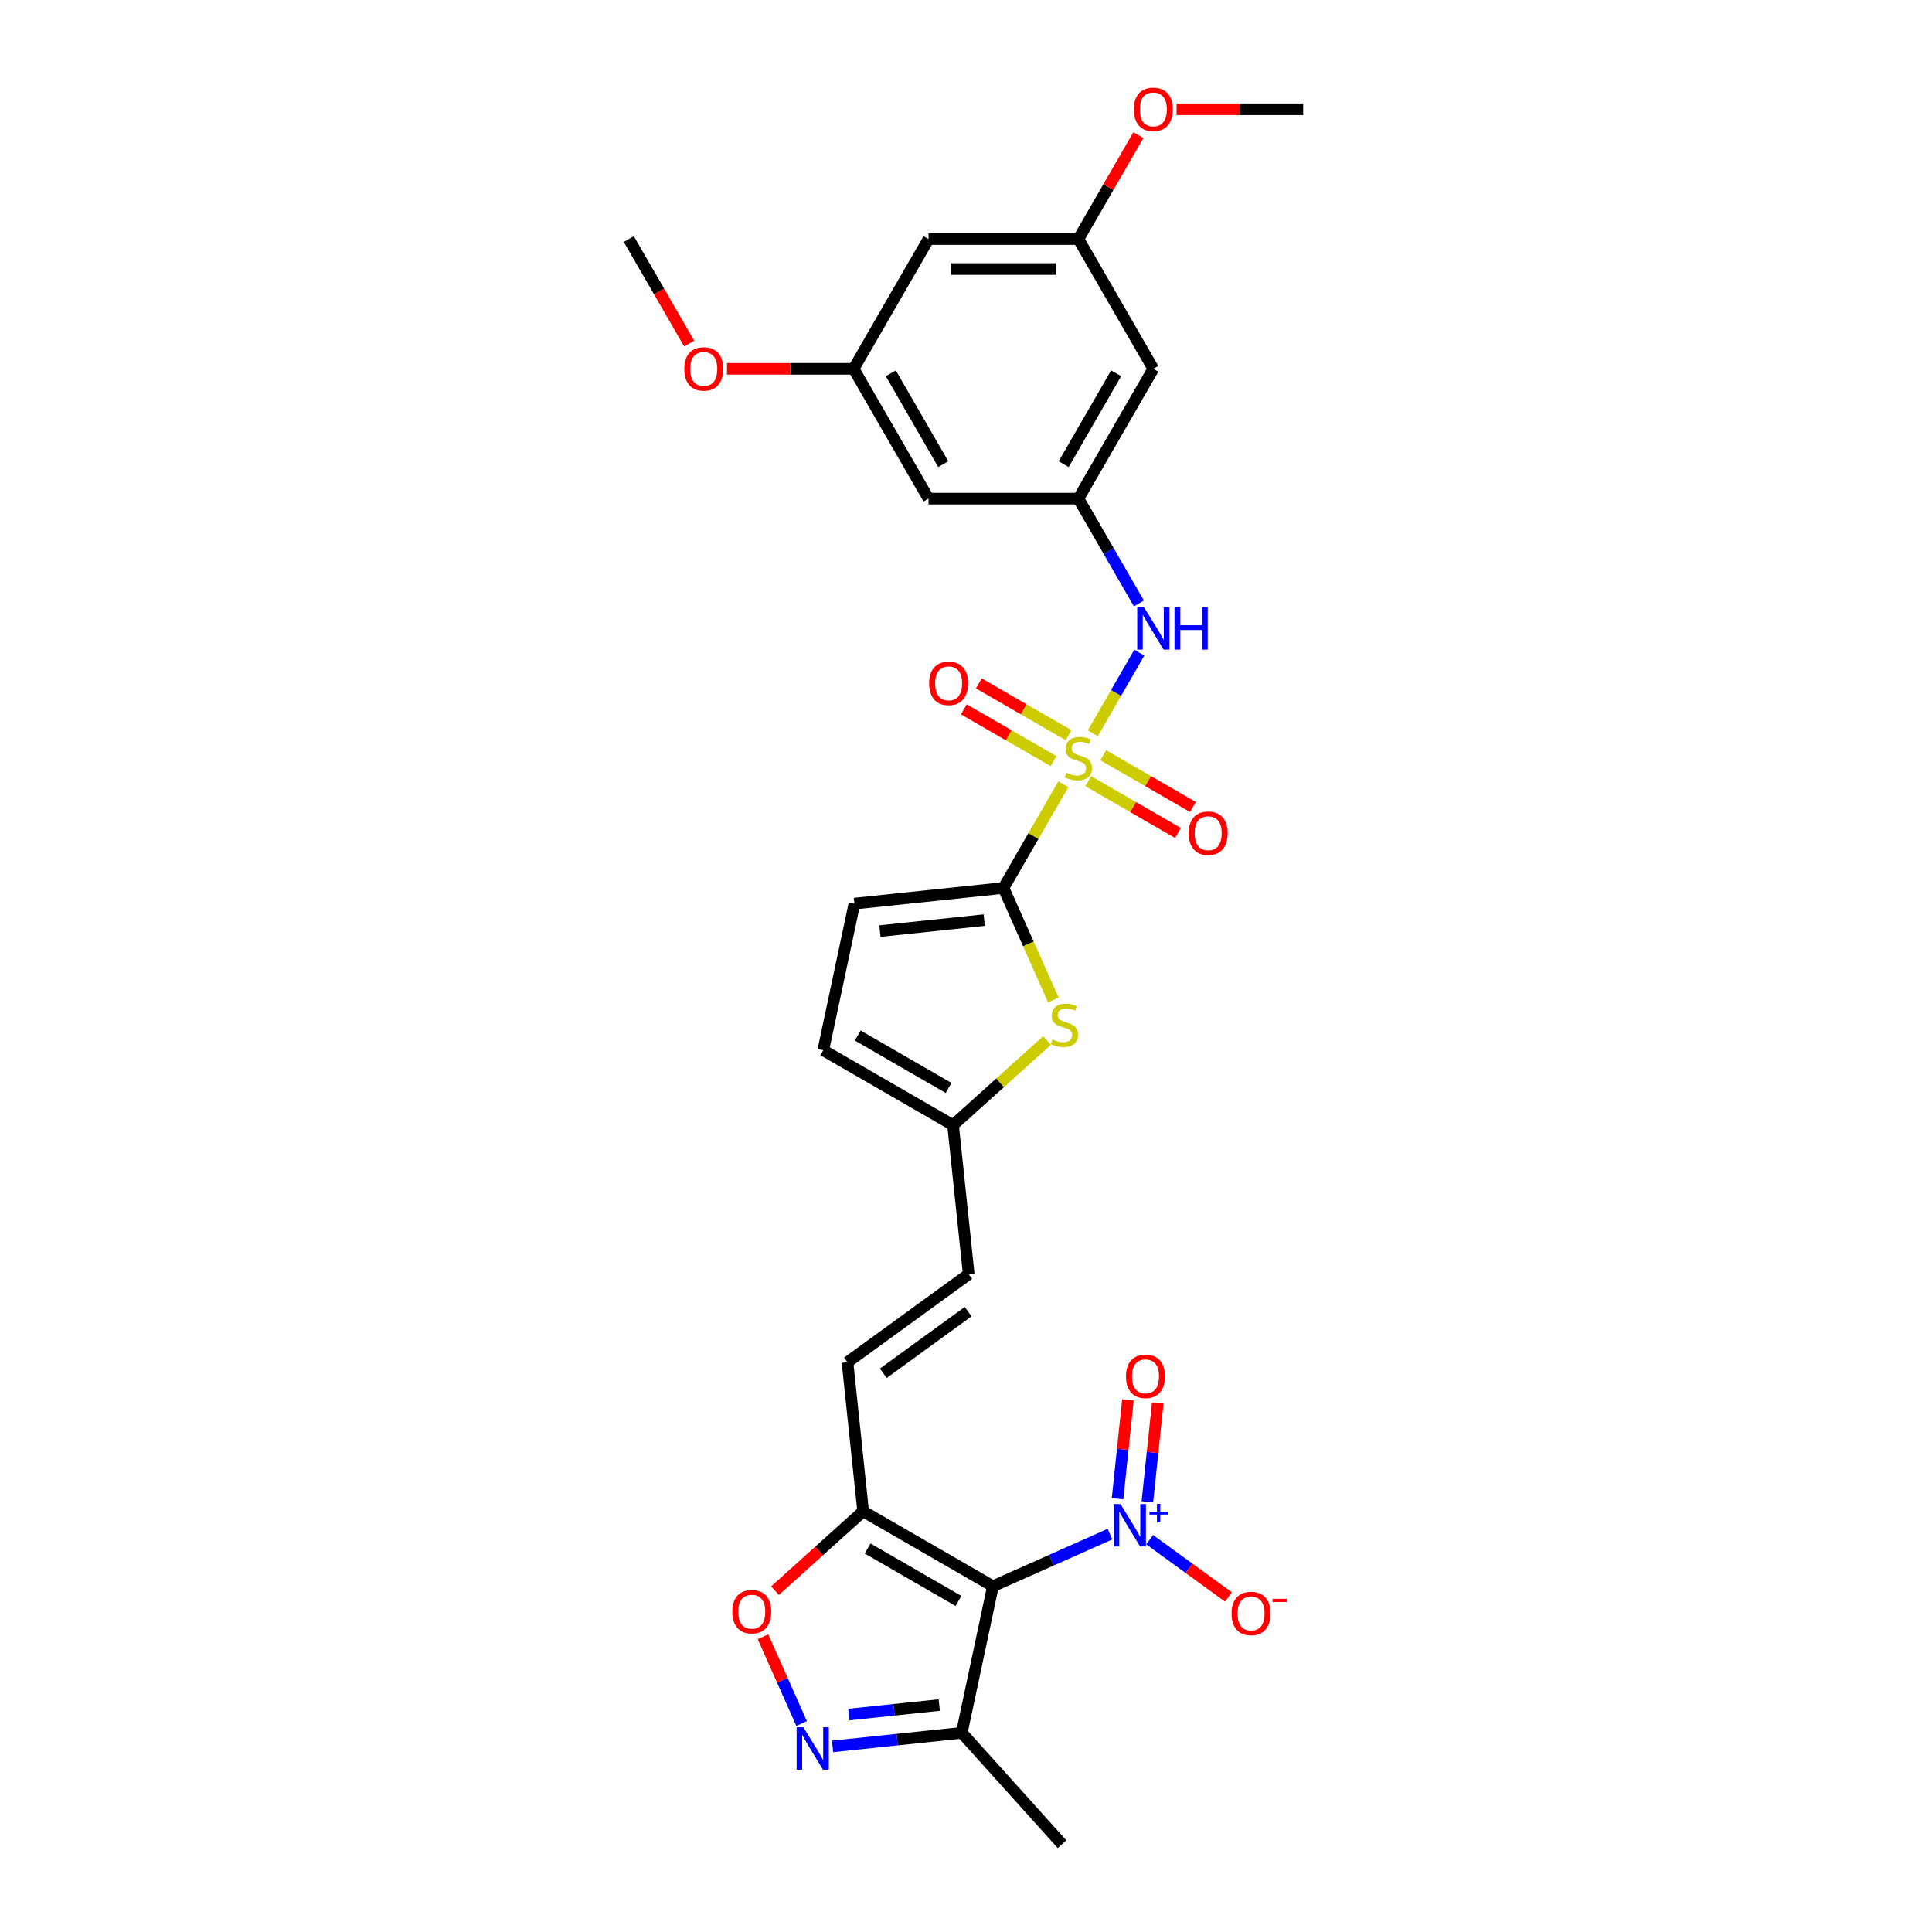 <?xml version='1.0' encoding='iso-8859-1'?>
<svg version='1.1' baseProfile='full'
              xmlns='http://www.w3.org/2000/svg'
                      xmlns:rdkit='http://www.rdkit.org/xml'
                      xmlns:xlink='http://www.w3.org/1999/xlink'
                  xml:space='preserve'
width='1000px' height='1000px' viewBox='0 0 1000 1000'>
<!-- END OF HEADER -->
<rect style='opacity:1.0;fill:#FFFFFF;stroke:none' width='1000' height='1000' x='0' y='0'> </rect>
<path class='bond-1' d='M 550.392,405.916 L 534.892,432.763' style='fill:none;fill-rule:evenodd;stroke:#CCCC00;stroke-width:6px;stroke-linecap:butt;stroke-linejoin:miter;stroke-opacity:1' />
<path class='bond-1' d='M 534.892,432.763 L 519.392,459.609' style='fill:none;fill-rule:evenodd;stroke:#000000;stroke-width:6px;stroke-linecap:butt;stroke-linejoin:miter;stroke-opacity:1' />
<path class='bond-8' d='M 565.618,379.543 L 577.665,358.677' style='fill:none;fill-rule:evenodd;stroke:#CCCC00;stroke-width:6px;stroke-linecap:butt;stroke-linejoin:miter;stroke-opacity:1' />
<path class='bond-8' d='M 577.665,358.677 L 589.712,337.811' style='fill:none;fill-rule:evenodd;stroke:#0000FF;stroke-width:6px;stroke-linecap:butt;stroke-linejoin:miter;stroke-opacity:1' />
<path class='bond-13' d='M 553.071,380.531 L 529.857,367.129' style='fill:none;fill-rule:evenodd;stroke:#CCCC00;stroke-width:6px;stroke-linecap:butt;stroke-linejoin:miter;stroke-opacity:1' />
<path class='bond-13' d='M 529.857,367.129 L 506.642,353.726' style='fill:none;fill-rule:evenodd;stroke:#FF0000;stroke-width:6px;stroke-linecap:butt;stroke-linejoin:miter;stroke-opacity:1' />
<path class='bond-13' d='M 545.314,393.966 L 522.1,380.564' style='fill:none;fill-rule:evenodd;stroke:#CCCC00;stroke-width:6px;stroke-linecap:butt;stroke-linejoin:miter;stroke-opacity:1' />
<path class='bond-13' d='M 522.1,380.564 L 498.886,367.161' style='fill:none;fill-rule:evenodd;stroke:#FF0000;stroke-width:6px;stroke-linecap:butt;stroke-linejoin:miter;stroke-opacity:1' />
<path class='bond-14' d='M 563.279,404.338 L 586.493,417.741' style='fill:none;fill-rule:evenodd;stroke:#CCCC00;stroke-width:6px;stroke-linecap:butt;stroke-linejoin:miter;stroke-opacity:1' />
<path class='bond-14' d='M 586.493,417.741 L 609.708,431.144' style='fill:none;fill-rule:evenodd;stroke:#FF0000;stroke-width:6px;stroke-linecap:butt;stroke-linejoin:miter;stroke-opacity:1' />
<path class='bond-14' d='M 571.035,390.903 L 594.25,404.306' style='fill:none;fill-rule:evenodd;stroke:#CCCC00;stroke-width:6px;stroke-linecap:butt;stroke-linejoin:miter;stroke-opacity:1' />
<path class='bond-14' d='M 594.25,404.306 L 617.464,417.709' style='fill:none;fill-rule:evenodd;stroke:#FF0000;stroke-width:6px;stroke-linecap:butt;stroke-linejoin:miter;stroke-opacity:1' />
<path class='bond-0' d='M 513.935,821.031 L 446.761,782.248' style='fill:none;fill-rule:evenodd;stroke:#000000;stroke-width:6px;stroke-linecap:butt;stroke-linejoin:miter;stroke-opacity:1' />
<path class='bond-0' d='M 496.103,828.648 L 449.08,801.5' style='fill:none;fill-rule:evenodd;stroke:#000000;stroke-width:6px;stroke-linecap:butt;stroke-linejoin:miter;stroke-opacity:1' />
<path class='bond-2' d='M 513.935,821.031 L 544.231,807.542' style='fill:none;fill-rule:evenodd;stroke:#000000;stroke-width:6px;stroke-linecap:butt;stroke-linejoin:miter;stroke-opacity:1' />
<path class='bond-2' d='M 544.231,807.542 L 574.526,794.054' style='fill:none;fill-rule:evenodd;stroke:#0000FF;stroke-width:6px;stroke-linecap:butt;stroke-linejoin:miter;stroke-opacity:1' />
<path class='bond-6' d='M 513.935,821.031 L 497.808,896.902' style='fill:none;fill-rule:evenodd;stroke:#000000;stroke-width:6px;stroke-linecap:butt;stroke-linejoin:miter;stroke-opacity:1' />
<path class='bond-5' d='M 519.392,459.609 L 532.296,488.594' style='fill:none;fill-rule:evenodd;stroke:#000000;stroke-width:6px;stroke-linecap:butt;stroke-linejoin:miter;stroke-opacity:1' />
<path class='bond-5' d='M 532.296,488.594 L 545.201,517.578' style='fill:none;fill-rule:evenodd;stroke:#CCCC00;stroke-width:6px;stroke-linecap:butt;stroke-linejoin:miter;stroke-opacity:1' />
<path class='bond-9' d='M 519.392,459.609 L 442.25,467.717' style='fill:none;fill-rule:evenodd;stroke:#000000;stroke-width:6px;stroke-linecap:butt;stroke-linejoin:miter;stroke-opacity:1' />
<path class='bond-9' d='M 509.442,476.254 L 455.443,481.929' style='fill:none;fill-rule:evenodd;stroke:#000000;stroke-width:6px;stroke-linecap:butt;stroke-linejoin:miter;stroke-opacity:1' />
<path class='bond-17' d='M 595.066,796.943 L 615.454,811.756' style='fill:none;fill-rule:evenodd;stroke:#0000FF;stroke-width:6px;stroke-linecap:butt;stroke-linejoin:miter;stroke-opacity:1' />
<path class='bond-17' d='M 615.454,811.756 L 635.843,826.57' style='fill:none;fill-rule:evenodd;stroke:#FF0000;stroke-width:6px;stroke-linecap:butt;stroke-linejoin:miter;stroke-opacity:1' />
<path class='bond-18' d='M 593.868,777.37 L 596.557,751.792' style='fill:none;fill-rule:evenodd;stroke:#0000FF;stroke-width:6px;stroke-linecap:butt;stroke-linejoin:miter;stroke-opacity:1' />
<path class='bond-18' d='M 596.557,751.792 L 599.245,726.214' style='fill:none;fill-rule:evenodd;stroke:#FF0000;stroke-width:6px;stroke-linecap:butt;stroke-linejoin:miter;stroke-opacity:1' />
<path class='bond-18' d='M 578.44,775.748 L 581.128,750.17' style='fill:none;fill-rule:evenodd;stroke:#0000FF;stroke-width:6px;stroke-linecap:butt;stroke-linejoin:miter;stroke-opacity:1' />
<path class='bond-18' d='M 581.128,750.17 L 583.817,724.592' style='fill:none;fill-rule:evenodd;stroke:#FF0000;stroke-width:6px;stroke-linecap:butt;stroke-linejoin:miter;stroke-opacity:1' />
<path class='bond-3' d='M 446.761,782.248 L 438.653,705.106' style='fill:none;fill-rule:evenodd;stroke:#000000;stroke-width:6px;stroke-linecap:butt;stroke-linejoin:miter;stroke-opacity:1' />
<path class='bond-7' d='M 446.761,782.248 L 423.951,802.786' style='fill:none;fill-rule:evenodd;stroke:#000000;stroke-width:6px;stroke-linecap:butt;stroke-linejoin:miter;stroke-opacity:1' />
<path class='bond-7' d='M 423.951,802.786 L 401.14,823.324' style='fill:none;fill-rule:evenodd;stroke:#FF0000;stroke-width:6px;stroke-linecap:butt;stroke-linejoin:miter;stroke-opacity:1' />
<path class='bond-4' d='M 414.913,892.088 L 404.917,869.636' style='fill:none;fill-rule:evenodd;stroke:#0000FF;stroke-width:6px;stroke-linecap:butt;stroke-linejoin:miter;stroke-opacity:1' />
<path class='bond-4' d='M 404.917,869.636 L 394.921,847.184' style='fill:none;fill-rule:evenodd;stroke:#FF0000;stroke-width:6px;stroke-linecap:butt;stroke-linejoin:miter;stroke-opacity:1' />
<path class='bond-31' d='M 430.937,903.931 L 464.373,900.417' style='fill:none;fill-rule:evenodd;stroke:#0000FF;stroke-width:6px;stroke-linecap:butt;stroke-linejoin:miter;stroke-opacity:1' />
<path class='bond-31' d='M 464.373,900.417 L 497.808,896.902' style='fill:none;fill-rule:evenodd;stroke:#000000;stroke-width:6px;stroke-linecap:butt;stroke-linejoin:miter;stroke-opacity:1' />
<path class='bond-31' d='M 439.346,887.448 L 462.751,884.988' style='fill:none;fill-rule:evenodd;stroke:#0000FF;stroke-width:6px;stroke-linecap:butt;stroke-linejoin:miter;stroke-opacity:1' />
<path class='bond-31' d='M 462.751,884.988 L 486.156,882.528' style='fill:none;fill-rule:evenodd;stroke:#000000;stroke-width:6px;stroke-linecap:butt;stroke-linejoin:miter;stroke-opacity:1' />
<path class='bond-11' d='M 541.959,538.558 L 517.628,560.465' style='fill:none;fill-rule:evenodd;stroke:#CCCC00;stroke-width:6px;stroke-linecap:butt;stroke-linejoin:miter;stroke-opacity:1' />
<path class='bond-11' d='M 517.628,560.465 L 493.298,582.372' style='fill:none;fill-rule:evenodd;stroke:#000000;stroke-width:6px;stroke-linecap:butt;stroke-linejoin:miter;stroke-opacity:1' />
<path class='bond-26' d='M 497.808,896.902 L 549.711,954.545' style='fill:none;fill-rule:evenodd;stroke:#000000;stroke-width:6px;stroke-linecap:butt;stroke-linejoin:miter;stroke-opacity:1' />
<path class='bond-12' d='M 589.497,312.338 L 573.836,285.212' style='fill:none;fill-rule:evenodd;stroke:#0000FF;stroke-width:6px;stroke-linecap:butt;stroke-linejoin:miter;stroke-opacity:1' />
<path class='bond-12' d='M 573.836,285.212 L 558.175,258.086' style='fill:none;fill-rule:evenodd;stroke:#000000;stroke-width:6px;stroke-linecap:butt;stroke-linejoin:miter;stroke-opacity:1' />
<path class='bond-16' d='M 442.25,467.717 L 426.123,543.589' style='fill:none;fill-rule:evenodd;stroke:#000000;stroke-width:6px;stroke-linecap:butt;stroke-linejoin:miter;stroke-opacity:1' />
<path class='bond-10' d='M 438.653,705.106 L 501.406,659.514' style='fill:none;fill-rule:evenodd;stroke:#000000;stroke-width:6px;stroke-linecap:butt;stroke-linejoin:miter;stroke-opacity:1' />
<path class='bond-10' d='M 457.184,710.818 L 501.111,678.903' style='fill:none;fill-rule:evenodd;stroke:#000000;stroke-width:6px;stroke-linecap:butt;stroke-linejoin:miter;stroke-opacity:1' />
<path class='bond-15' d='M 493.298,582.372 L 501.406,659.514' style='fill:none;fill-rule:evenodd;stroke:#000000;stroke-width:6px;stroke-linecap:butt;stroke-linejoin:miter;stroke-opacity:1' />
<path class='bond-29' d='M 493.298,582.372 L 426.123,543.589' style='fill:none;fill-rule:evenodd;stroke:#000000;stroke-width:6px;stroke-linecap:butt;stroke-linejoin:miter;stroke-opacity:1' />
<path class='bond-29' d='M 490.978,563.12 L 443.956,535.971' style='fill:none;fill-rule:evenodd;stroke:#000000;stroke-width:6px;stroke-linecap:butt;stroke-linejoin:miter;stroke-opacity:1' />
<path class='bond-19' d='M 558.175,258.086 L 596.958,190.911' style='fill:none;fill-rule:evenodd;stroke:#000000;stroke-width:6px;stroke-linecap:butt;stroke-linejoin:miter;stroke-opacity:1' />
<path class='bond-19' d='M 550.557,240.253 L 577.706,193.231' style='fill:none;fill-rule:evenodd;stroke:#000000;stroke-width:6px;stroke-linecap:butt;stroke-linejoin:miter;stroke-opacity:1' />
<path class='bond-20' d='M 558.175,258.086 L 480.608,258.086' style='fill:none;fill-rule:evenodd;stroke:#000000;stroke-width:6px;stroke-linecap:butt;stroke-linejoin:miter;stroke-opacity:1' />
<path class='bond-22' d='M 596.958,190.911 L 558.175,123.737' style='fill:none;fill-rule:evenodd;stroke:#000000;stroke-width:6px;stroke-linecap:butt;stroke-linejoin:miter;stroke-opacity:1' />
<path class='bond-21' d='M 480.608,258.086 L 441.825,190.911' style='fill:none;fill-rule:evenodd;stroke:#000000;stroke-width:6px;stroke-linecap:butt;stroke-linejoin:miter;stroke-opacity:1' />
<path class='bond-21' d='M 488.226,240.253 L 461.078,193.231' style='fill:none;fill-rule:evenodd;stroke:#000000;stroke-width:6px;stroke-linecap:butt;stroke-linejoin:miter;stroke-opacity:1' />
<path class='bond-23' d='M 441.825,190.911 L 480.608,123.737' style='fill:none;fill-rule:evenodd;stroke:#000000;stroke-width:6px;stroke-linecap:butt;stroke-linejoin:miter;stroke-opacity:1' />
<path class='bond-25' d='M 441.825,190.911 L 409.053,190.911' style='fill:none;fill-rule:evenodd;stroke:#000000;stroke-width:6px;stroke-linecap:butt;stroke-linejoin:miter;stroke-opacity:1' />
<path class='bond-25' d='M 409.053,190.911 L 376.281,190.911' style='fill:none;fill-rule:evenodd;stroke:#FF0000;stroke-width:6px;stroke-linecap:butt;stroke-linejoin:miter;stroke-opacity:1' />
<path class='bond-24' d='M 558.175,123.737 L 573.702,96.843' style='fill:none;fill-rule:evenodd;stroke:#000000;stroke-width:6px;stroke-linecap:butt;stroke-linejoin:miter;stroke-opacity:1' />
<path class='bond-24' d='M 573.702,96.843 L 589.229,69.95' style='fill:none;fill-rule:evenodd;stroke:#FF0000;stroke-width:6px;stroke-linecap:butt;stroke-linejoin:miter;stroke-opacity:1' />
<path class='bond-30' d='M 558.175,123.737 L 480.608,123.737' style='fill:none;fill-rule:evenodd;stroke:#000000;stroke-width:6px;stroke-linecap:butt;stroke-linejoin:miter;stroke-opacity:1' />
<path class='bond-30' d='M 546.54,139.25 L 492.243,139.25' style='fill:none;fill-rule:evenodd;stroke:#000000;stroke-width:6px;stroke-linecap:butt;stroke-linejoin:miter;stroke-opacity:1' />
<path class='bond-28' d='M 608.981,56.562 L 641.753,56.562' style='fill:none;fill-rule:evenodd;stroke:#FF0000;stroke-width:6px;stroke-linecap:butt;stroke-linejoin:miter;stroke-opacity:1' />
<path class='bond-28' d='M 641.753,56.562 L 674.525,56.562' style='fill:none;fill-rule:evenodd;stroke:#000000;stroke-width:6px;stroke-linecap:butt;stroke-linejoin:miter;stroke-opacity:1' />
<path class='bond-27' d='M 356.726,177.864 L 341.101,150.801' style='fill:none;fill-rule:evenodd;stroke:#FF0000;stroke-width:6px;stroke-linecap:butt;stroke-linejoin:miter;stroke-opacity:1' />
<path class='bond-27' d='M 341.101,150.801 L 325.475,123.737' style='fill:none;fill-rule:evenodd;stroke:#000000;stroke-width:6px;stroke-linecap:butt;stroke-linejoin:miter;stroke-opacity:1' />
<path  class='atom-0' d='M 551.97 399.974
Q 552.218 400.067, 553.242 400.502
Q 554.266 400.936, 555.382 401.215
Q 556.53 401.464, 557.647 401.464
Q 559.726 401.464, 560.936 400.471
Q 562.146 399.447, 562.146 397.678
Q 562.146 396.468, 561.526 395.724
Q 560.936 394.979, 560.005 394.576
Q 559.075 394.172, 557.523 393.707
Q 555.569 393.117, 554.39 392.559
Q 553.242 392, 552.404 390.821
Q 551.597 389.642, 551.597 387.657
Q 551.597 384.895, 553.459 383.189
Q 555.351 381.482, 559.075 381.482
Q 561.619 381.482, 564.504 382.692
L 563.791 385.082
Q 561.153 383.996, 559.168 383.996
Q 557.027 383.996, 555.848 384.895
Q 554.669 385.764, 554.7 387.284
Q 554.7 388.463, 555.289 389.177
Q 555.91 389.891, 556.779 390.294
Q 557.678 390.697, 559.168 391.163
Q 561.153 391.783, 562.332 392.404
Q 563.511 393.024, 564.349 394.296
Q 565.218 395.537, 565.218 397.678
Q 565.218 400.719, 563.17 402.363
Q 561.153 403.977, 557.772 403.977
Q 555.817 403.977, 554.328 403.542
Q 552.869 403.139, 551.132 402.425
L 551.97 399.974
' fill='#CCCC00'/>
<path  class='atom-3' d='M 579.94 778.498
L 587.138 790.133
Q 587.852 791.281, 589 793.36
Q 590.148 795.439, 590.21 795.563
L 590.21 778.498
L 593.127 778.498
L 593.127 800.465
L 590.117 800.465
L 582.391 787.744
Q 581.492 786.255, 580.53 784.548
Q 579.599 782.842, 579.32 782.315
L 579.32 800.465
L 576.465 800.465
L 576.465 778.498
L 579.94 778.498
' fill='#0000FF'/>
<path  class='atom-3' d='M 594.97 782.458
L 598.84 782.458
L 598.84 778.383
L 600.56 778.383
L 600.56 782.458
L 604.533 782.458
L 604.533 783.932
L 600.56 783.932
L 600.56 788.028
L 598.84 788.028
L 598.84 783.932
L 594.97 783.932
L 594.97 782.458
' fill='#0000FF'/>
<path  class='atom-5' d='M 415.811 894.027
L 423.009 905.662
Q 423.723 906.81, 424.871 908.889
Q 426.019 910.967, 426.081 911.091
L 426.081 894.027
L 428.997 894.027
L 428.997 915.994
L 425.988 915.994
L 418.262 903.273
Q 417.362 901.783, 416.401 900.077
Q 415.47 898.371, 415.191 897.843
L 415.191 915.994
L 412.336 915.994
L 412.336 894.027
L 415.811 894.027
' fill='#0000FF'/>
<path  class='atom-6' d='M 544.735 538.009
Q 544.984 538.102, 546.008 538.537
Q 547.031 538.971, 548.148 539.25
Q 549.296 539.499, 550.413 539.499
Q 552.492 539.499, 553.702 538.506
Q 554.912 537.482, 554.912 535.713
Q 554.912 534.503, 554.292 533.759
Q 553.702 533.014, 552.771 532.611
Q 551.841 532.207, 550.289 531.742
Q 548.335 531.152, 547.156 530.594
Q 546.008 530.036, 545.17 528.857
Q 544.363 527.678, 544.363 525.692
Q 544.363 522.93, 546.225 521.224
Q 548.117 519.518, 551.841 519.518
Q 554.385 519.518, 557.27 520.728
L 556.557 523.117
Q 553.919 522.031, 551.934 522.031
Q 549.793 522.031, 548.614 522.93
Q 547.435 523.799, 547.466 525.319
Q 547.466 526.498, 548.055 527.212
Q 548.676 527.926, 549.545 528.329
Q 550.444 528.732, 551.934 529.198
Q 553.919 529.818, 555.098 530.439
Q 556.277 531.059, 557.115 532.331
Q 557.984 533.573, 557.984 535.713
Q 557.984 538.754, 555.936 540.398
Q 553.919 542.012, 550.537 542.012
Q 548.583 542.012, 547.093 541.577
Q 545.635 541.174, 543.898 540.46
L 544.735 538.009
' fill='#CCCC00'/>
<path  class='atom-8' d='M 379.034 834.212
Q 379.034 828.937, 381.64 825.99
Q 384.247 823.042, 389.118 823.042
Q 393.989 823.042, 396.595 825.99
Q 399.201 828.937, 399.201 834.212
Q 399.201 839.548, 396.564 842.589
Q 393.927 845.599, 389.118 845.599
Q 384.278 845.599, 381.64 842.589
Q 379.034 839.579, 379.034 834.212
M 389.118 843.116
Q 392.469 843.116, 394.268 840.882
Q 396.099 838.618, 396.099 834.212
Q 396.099 829.899, 394.268 827.727
Q 392.469 825.524, 389.118 825.524
Q 385.767 825.524, 383.936 827.696
Q 382.137 829.868, 382.137 834.212
Q 382.137 838.649, 383.936 840.882
Q 385.767 843.116, 389.118 843.116
' fill='#FF0000'/>
<path  class='atom-9' d='M 592.102 314.277
L 599.301 325.912
Q 600.014 327.06, 601.162 329.139
Q 602.31 331.217, 602.372 331.341
L 602.372 314.277
L 605.289 314.277
L 605.289 336.244
L 602.279 336.244
L 594.554 323.523
Q 593.654 322.034, 592.692 320.327
Q 591.761 318.621, 591.482 318.093
L 591.482 336.244
L 588.627 336.244
L 588.627 314.277
L 592.102 314.277
' fill='#0000FF'/>
<path  class='atom-9' d='M 607.926 314.277
L 610.905 314.277
L 610.905 323.616
L 622.136 323.616
L 622.136 314.277
L 625.115 314.277
L 625.115 336.244
L 622.136 336.244
L 622.136 326.098
L 610.905 326.098
L 610.905 336.244
L 607.926 336.244
L 607.926 314.277
' fill='#0000FF'/>
<path  class='atom-14' d='M 480.917 353.714
Q 480.917 348.439, 483.523 345.492
Q 486.129 342.544, 491 342.544
Q 495.871 342.544, 498.478 345.492
Q 501.084 348.439, 501.084 353.714
Q 501.084 359.05, 498.447 362.091
Q 495.809 365.1, 491 365.1
Q 486.16 365.1, 483.523 362.091
Q 480.917 359.081, 480.917 353.714
M 491 362.618
Q 494.351 362.618, 496.151 360.384
Q 497.981 358.119, 497.981 353.714
Q 497.981 349.401, 496.151 347.229
Q 494.351 345.026, 491 345.026
Q 487.649 345.026, 485.819 347.198
Q 484.019 349.37, 484.019 353.714
Q 484.019 358.15, 485.819 360.384
Q 487.649 362.618, 491 362.618
' fill='#FF0000'/>
<path  class='atom-15' d='M 615.266 431.28
Q 615.266 426.006, 617.872 423.058
Q 620.478 420.111, 625.349 420.111
Q 630.221 420.111, 632.827 423.058
Q 635.433 426.006, 635.433 431.28
Q 635.433 436.617, 632.796 439.657
Q 630.159 442.667, 625.349 442.667
Q 620.509 442.667, 617.872 439.657
Q 615.266 436.648, 615.266 431.28
M 625.349 440.185
Q 628.7 440.185, 630.5 437.951
Q 632.33 435.686, 632.33 431.28
Q 632.33 426.967, 630.5 424.796
Q 628.7 422.593, 625.349 422.593
Q 621.999 422.593, 620.168 424.765
Q 618.368 426.936, 618.368 431.28
Q 618.368 435.717, 620.168 437.951
Q 621.999 440.185, 625.349 440.185
' fill='#FF0000'/>
<path  class='atom-18' d='M 637.465 835.136
Q 637.465 829.862, 640.071 826.914
Q 642.677 823.967, 647.549 823.967
Q 652.42 823.967, 655.026 826.914
Q 657.632 829.862, 657.632 835.136
Q 657.632 840.473, 654.995 843.513
Q 652.358 846.523, 647.549 846.523
Q 642.708 846.523, 640.071 843.513
Q 637.465 840.504, 637.465 835.136
M 647.549 844.041
Q 650.899 844.041, 652.699 841.807
Q 654.529 839.542, 654.529 835.136
Q 654.529 830.824, 652.699 828.652
Q 650.899 826.449, 647.549 826.449
Q 644.198 826.449, 642.367 828.621
Q 640.568 830.792, 640.568 835.136
Q 640.568 839.573, 642.367 841.807
Q 644.198 844.041, 647.549 844.041
' fill='#FF0000'/>
<path  class='atom-18' d='M 658.656 827.552
L 666.171 827.552
L 666.171 829.19
L 658.656 829.19
L 658.656 827.552
' fill='#FF0000'/>
<path  class='atom-19' d='M 582.82 712.402
Q 582.82 707.128, 585.426 704.18
Q 588.033 701.233, 592.904 701.233
Q 597.775 701.233, 600.381 704.18
Q 602.987 707.128, 602.987 712.402
Q 602.987 717.739, 600.35 720.779
Q 597.713 723.789, 592.904 723.789
Q 588.064 723.789, 585.426 720.779
Q 582.82 717.77, 582.82 712.402
M 592.904 721.307
Q 596.255 721.307, 598.054 719.073
Q 599.885 716.808, 599.885 712.402
Q 599.885 708.089, 598.054 705.918
Q 596.255 703.715, 592.904 703.715
Q 589.553 703.715, 587.722 705.887
Q 585.923 708.058, 585.923 712.402
Q 585.923 716.839, 587.722 719.073
Q 589.553 721.307, 592.904 721.307
' fill='#FF0000'/>
<path  class='atom-25' d='M 586.874 56.624
Q 586.874 51.35, 589.481 48.402
Q 592.087 45.455, 596.958 45.455
Q 601.829 45.455, 604.436 48.402
Q 607.042 51.35, 607.042 56.624
Q 607.042 61.961, 604.404 65.001
Q 601.767 68.011, 596.958 68.011
Q 592.118 68.011, 589.481 65.001
Q 586.874 61.992, 586.874 56.624
M 596.958 65.529
Q 600.309 65.529, 602.109 63.295
Q 603.939 61.03, 603.939 56.624
Q 603.939 52.311, 602.109 50.14
Q 600.309 47.937, 596.958 47.937
Q 593.607 47.937, 591.777 50.108
Q 589.977 52.28, 589.977 56.624
Q 589.977 61.061, 591.777 63.295
Q 593.607 65.529, 596.958 65.529
' fill='#FF0000'/>
<path  class='atom-26' d='M 354.175 190.973
Q 354.175 185.699, 356.781 182.751
Q 359.387 179.804, 364.259 179.804
Q 369.13 179.804, 371.736 182.751
Q 374.342 185.699, 374.342 190.973
Q 374.342 196.31, 371.705 199.35
Q 369.068 202.36, 364.259 202.36
Q 359.418 202.36, 356.781 199.35
Q 354.175 196.341, 354.175 190.973
M 364.259 199.878
Q 367.61 199.878, 369.409 197.644
Q 371.24 195.379, 371.24 190.973
Q 371.24 186.661, 369.409 184.489
Q 367.61 182.286, 364.259 182.286
Q 360.908 182.286, 359.077 184.458
Q 357.278 186.63, 357.278 190.973
Q 357.278 195.41, 359.077 197.644
Q 360.908 199.878, 364.259 199.878
' fill='#FF0000'/>
</svg>
